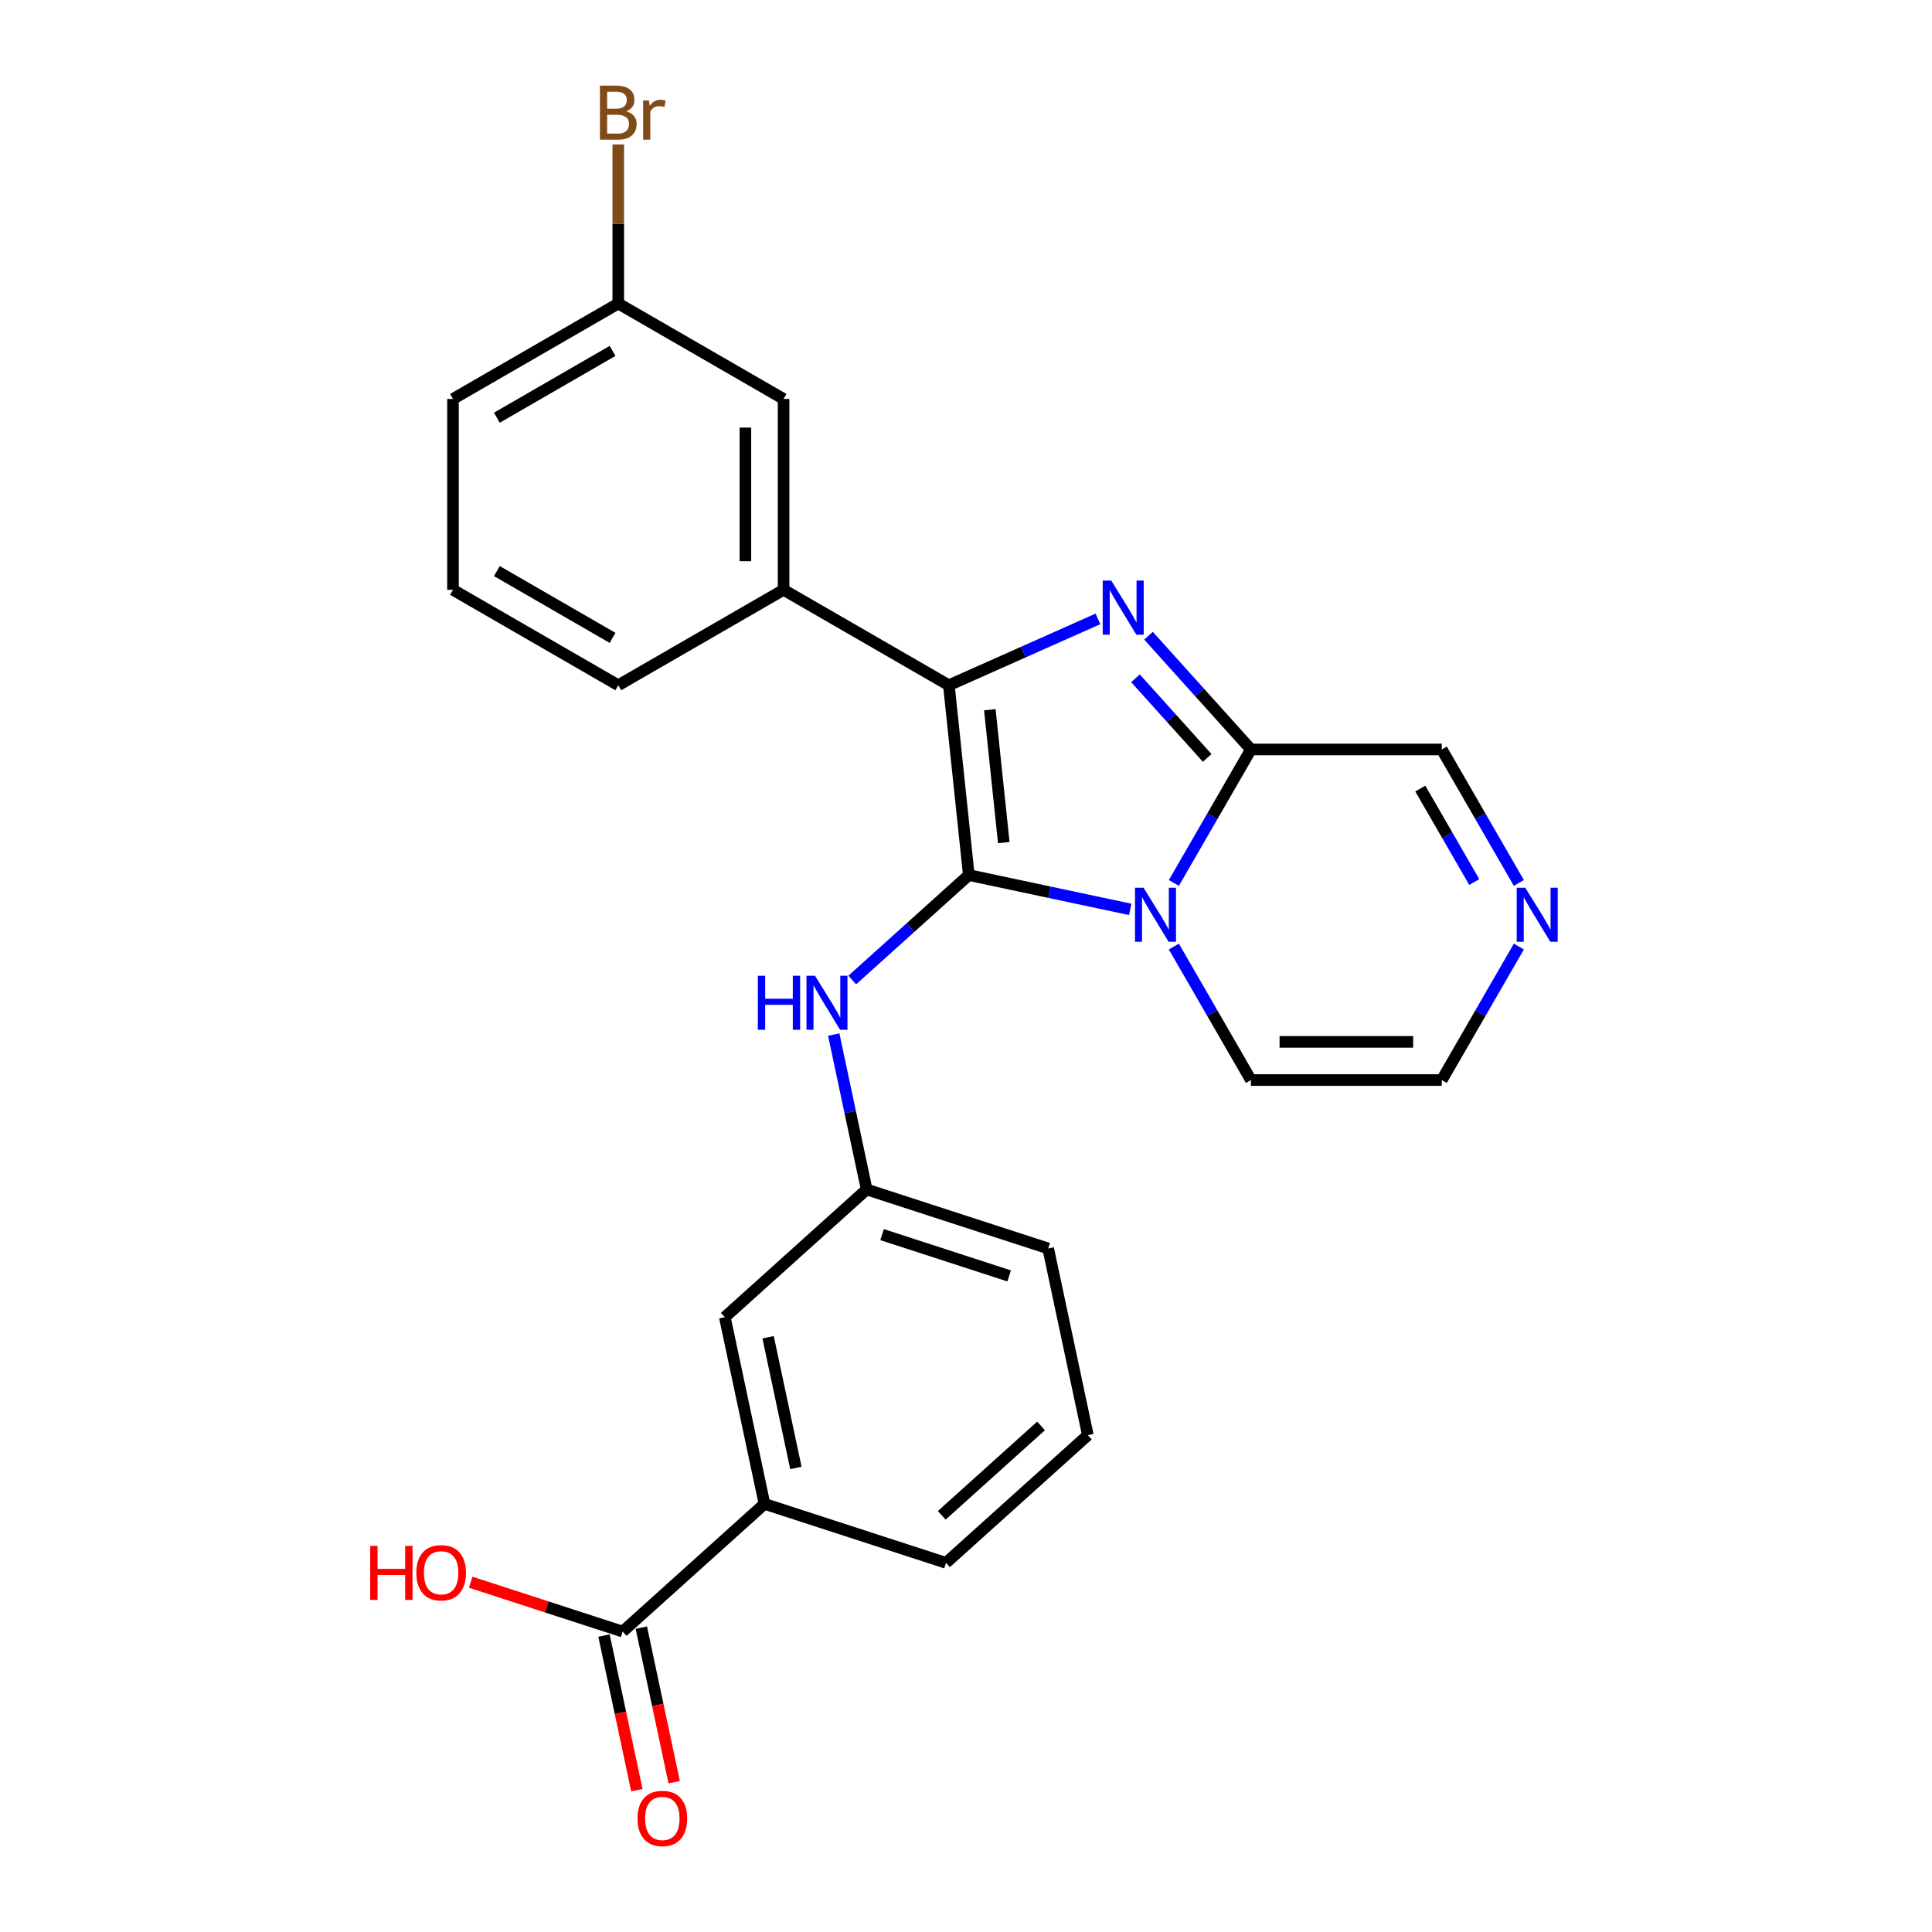 <?xml version='1.0' encoding='iso-8859-1'?>
<svg version='1.1' baseProfile='full'
              xmlns='http://www.w3.org/2000/svg'
                      xmlns:rdkit='http://www.rdkit.org/xml'
                      xmlns:xlink='http://www.w3.org/1999/xlink'
                  xml:space='preserve'
width='1000px' height='1000px' viewBox='0 0 1000 1000'>
<!-- END OF HEADER -->
<rect style='opacity:1.0;fill:#FFFFFF;stroke:none' width='1000' height='1000' x='0' y='0'> </rect>
<path class='bond-0' d='M 501.455,452.935 L 543.23,461.815' style='fill:none;fill-rule:evenodd;stroke:#000000;stroke-width:6px;stroke-linecap:butt;stroke-linejoin:miter;stroke-opacity:1' />
<path class='bond-0' d='M 543.23,461.815 L 585.006,470.694' style='fill:none;fill-rule:evenodd;stroke:#0000FF;stroke-width:6px;stroke-linecap:butt;stroke-linejoin:miter;stroke-opacity:1' />
<path class='bond-1' d='M 501.455,452.935 L 491.128,354.686' style='fill:none;fill-rule:evenodd;stroke:#000000;stroke-width:6px;stroke-linecap:butt;stroke-linejoin:miter;stroke-opacity:1' />
<path class='bond-1' d='M 519.555,436.132 L 512.327,367.358' style='fill:none;fill-rule:evenodd;stroke:#000000;stroke-width:6px;stroke-linecap:butt;stroke-linejoin:miter;stroke-opacity:1' />
<path class='bond-4' d='M 501.455,452.935 L 471.287,480.098' style='fill:none;fill-rule:evenodd;stroke:#000000;stroke-width:6px;stroke-linecap:butt;stroke-linejoin:miter;stroke-opacity:1' />
<path class='bond-4' d='M 471.287,480.098 L 441.119,507.261' style='fill:none;fill-rule:evenodd;stroke:#0000FF;stroke-width:6px;stroke-linecap:butt;stroke-linejoin:miter;stroke-opacity:1' />
<path class='bond-3' d='M 607.588,457.016 L 627.534,422.468' style='fill:none;fill-rule:evenodd;stroke:#0000FF;stroke-width:6px;stroke-linecap:butt;stroke-linejoin:miter;stroke-opacity:1' />
<path class='bond-3' d='M 627.534,422.468 L 647.48,387.92' style='fill:none;fill-rule:evenodd;stroke:#000000;stroke-width:6px;stroke-linecap:butt;stroke-linejoin:miter;stroke-opacity:1' />
<path class='bond-8' d='M 607.588,489.933 L 627.534,524.481' style='fill:none;fill-rule:evenodd;stroke:#0000FF;stroke-width:6px;stroke-linecap:butt;stroke-linejoin:miter;stroke-opacity:1' />
<path class='bond-8' d='M 627.534,524.481 L 647.48,559.029' style='fill:none;fill-rule:evenodd;stroke:#000000;stroke-width:6px;stroke-linecap:butt;stroke-linejoin:miter;stroke-opacity:1' />
<path class='bond-2' d='M 491.128,354.686 L 529.713,337.507' style='fill:none;fill-rule:evenodd;stroke:#000000;stroke-width:6px;stroke-linecap:butt;stroke-linejoin:miter;stroke-opacity:1' />
<path class='bond-2' d='M 529.713,337.507 L 568.297,320.328' style='fill:none;fill-rule:evenodd;stroke:#0000FF;stroke-width:6px;stroke-linecap:butt;stroke-linejoin:miter;stroke-opacity:1' />
<path class='bond-5' d='M 491.128,354.686 L 405.574,305.291' style='fill:none;fill-rule:evenodd;stroke:#000000;stroke-width:6px;stroke-linecap:butt;stroke-linejoin:miter;stroke-opacity:1' />
<path class='bond-25' d='M 594.457,329.031 L 620.969,358.476' style='fill:none;fill-rule:evenodd;stroke:#0000FF;stroke-width:6px;stroke-linecap:butt;stroke-linejoin:miter;stroke-opacity:1' />
<path class='bond-25' d='M 620.969,358.476 L 647.48,387.92' style='fill:none;fill-rule:evenodd;stroke:#000000;stroke-width:6px;stroke-linecap:butt;stroke-linejoin:miter;stroke-opacity:1' />
<path class='bond-25' d='M 587.727,351.085 L 606.286,371.696' style='fill:none;fill-rule:evenodd;stroke:#0000FF;stroke-width:6px;stroke-linecap:butt;stroke-linejoin:miter;stroke-opacity:1' />
<path class='bond-25' d='M 606.286,371.696 L 624.844,392.307' style='fill:none;fill-rule:evenodd;stroke:#000000;stroke-width:6px;stroke-linecap:butt;stroke-linejoin:miter;stroke-opacity:1' />
<path class='bond-10' d='M 647.48,387.92 L 746.27,387.92' style='fill:none;fill-rule:evenodd;stroke:#000000;stroke-width:6px;stroke-linecap:butt;stroke-linejoin:miter;stroke-opacity:1' />
<path class='bond-12' d='M 431.538,535.497 L 440.058,575.583' style='fill:none;fill-rule:evenodd;stroke:#0000FF;stroke-width:6px;stroke-linecap:butt;stroke-linejoin:miter;stroke-opacity:1' />
<path class='bond-12' d='M 440.058,575.583 L 448.579,615.669' style='fill:none;fill-rule:evenodd;stroke:#000000;stroke-width:6px;stroke-linecap:butt;stroke-linejoin:miter;stroke-opacity:1' />
<path class='bond-13' d='M 405.574,305.291 L 405.574,206.502' style='fill:none;fill-rule:evenodd;stroke:#000000;stroke-width:6px;stroke-linecap:butt;stroke-linejoin:miter;stroke-opacity:1' />
<path class='bond-13' d='M 385.816,290.473 L 385.816,221.32' style='fill:none;fill-rule:evenodd;stroke:#000000;stroke-width:6px;stroke-linecap:butt;stroke-linejoin:miter;stroke-opacity:1' />
<path class='bond-19' d='M 405.574,305.291 L 320.019,354.686' style='fill:none;fill-rule:evenodd;stroke:#000000;stroke-width:6px;stroke-linecap:butt;stroke-linejoin:miter;stroke-opacity:1' />
<path class='bond-6' d='M 786.163,489.933 L 766.217,524.481' style='fill:none;fill-rule:evenodd;stroke:#0000FF;stroke-width:6px;stroke-linecap:butt;stroke-linejoin:miter;stroke-opacity:1' />
<path class='bond-6' d='M 766.217,524.481 L 746.27,559.029' style='fill:none;fill-rule:evenodd;stroke:#000000;stroke-width:6px;stroke-linecap:butt;stroke-linejoin:miter;stroke-opacity:1' />
<path class='bond-26' d='M 786.163,457.016 L 766.217,422.468' style='fill:none;fill-rule:evenodd;stroke:#0000FF;stroke-width:6px;stroke-linecap:butt;stroke-linejoin:miter;stroke-opacity:1' />
<path class='bond-26' d='M 766.217,422.468 L 746.27,387.92' style='fill:none;fill-rule:evenodd;stroke:#000000;stroke-width:6px;stroke-linecap:butt;stroke-linejoin:miter;stroke-opacity:1' />
<path class='bond-26' d='M 763.068,456.531 L 749.106,432.347' style='fill:none;fill-rule:evenodd;stroke:#0000FF;stroke-width:6px;stroke-linecap:butt;stroke-linejoin:miter;stroke-opacity:1' />
<path class='bond-26' d='M 749.106,432.347 L 735.143,408.163' style='fill:none;fill-rule:evenodd;stroke:#000000;stroke-width:6px;stroke-linecap:butt;stroke-linejoin:miter;stroke-opacity:1' />
<path class='bond-7' d='M 322.288,844.507 L 395.703,778.404' style='fill:none;fill-rule:evenodd;stroke:#000000;stroke-width:6px;stroke-linecap:butt;stroke-linejoin:miter;stroke-opacity:1' />
<path class='bond-15' d='M 312.625,846.561 L 321.129,886.568' style='fill:none;fill-rule:evenodd;stroke:#000000;stroke-width:6px;stroke-linecap:butt;stroke-linejoin:miter;stroke-opacity:1' />
<path class='bond-15' d='M 321.129,886.568 L 329.633,926.576' style='fill:none;fill-rule:evenodd;stroke:#FF0000;stroke-width:6px;stroke-linecap:butt;stroke-linejoin:miter;stroke-opacity:1' />
<path class='bond-15' d='M 331.951,842.453 L 340.455,882.46' style='fill:none;fill-rule:evenodd;stroke:#000000;stroke-width:6px;stroke-linecap:butt;stroke-linejoin:miter;stroke-opacity:1' />
<path class='bond-15' d='M 340.455,882.46 L 348.959,922.468' style='fill:none;fill-rule:evenodd;stroke:#FF0000;stroke-width:6px;stroke-linecap:butt;stroke-linejoin:miter;stroke-opacity:1' />
<path class='bond-17' d='M 322.288,844.507 L 282.967,831.731' style='fill:none;fill-rule:evenodd;stroke:#000000;stroke-width:6px;stroke-linecap:butt;stroke-linejoin:miter;stroke-opacity:1' />
<path class='bond-17' d='M 282.967,831.731 L 243.646,818.955' style='fill:none;fill-rule:evenodd;stroke:#FF0000;stroke-width:6px;stroke-linecap:butt;stroke-linejoin:miter;stroke-opacity:1' />
<path class='bond-11' d='M 647.48,559.029 L 746.27,559.029' style='fill:none;fill-rule:evenodd;stroke:#000000;stroke-width:6px;stroke-linecap:butt;stroke-linejoin:miter;stroke-opacity:1' />
<path class='bond-11' d='M 662.299,539.271 L 731.452,539.271' style='fill:none;fill-rule:evenodd;stroke:#000000;stroke-width:6px;stroke-linecap:butt;stroke-linejoin:miter;stroke-opacity:1' />
<path class='bond-9' d='M 395.703,778.404 L 375.164,681.773' style='fill:none;fill-rule:evenodd;stroke:#000000;stroke-width:6px;stroke-linecap:butt;stroke-linejoin:miter;stroke-opacity:1' />
<path class='bond-9' d='M 411.949,759.801 L 397.571,692.159' style='fill:none;fill-rule:evenodd;stroke:#000000;stroke-width:6px;stroke-linecap:butt;stroke-linejoin:miter;stroke-opacity:1' />
<path class='bond-27' d='M 395.703,778.404 L 489.658,808.932' style='fill:none;fill-rule:evenodd;stroke:#000000;stroke-width:6px;stroke-linecap:butt;stroke-linejoin:miter;stroke-opacity:1' />
<path class='bond-14' d='M 448.579,615.669 L 375.164,681.773' style='fill:none;fill-rule:evenodd;stroke:#000000;stroke-width:6px;stroke-linecap:butt;stroke-linejoin:miter;stroke-opacity:1' />
<path class='bond-23' d='M 448.579,615.669 L 542.534,646.197' style='fill:none;fill-rule:evenodd;stroke:#000000;stroke-width:6px;stroke-linecap:butt;stroke-linejoin:miter;stroke-opacity:1' />
<path class='bond-23' d='M 456.567,639.04 L 522.335,660.409' style='fill:none;fill-rule:evenodd;stroke:#000000;stroke-width:6px;stroke-linecap:butt;stroke-linejoin:miter;stroke-opacity:1' />
<path class='bond-16' d='M 405.574,206.502 L 320.019,157.107' style='fill:none;fill-rule:evenodd;stroke:#000000;stroke-width:6px;stroke-linecap:butt;stroke-linejoin:miter;stroke-opacity:1' />
<path class='bond-18' d='M 320.019,157.107 L 320.019,115.941' style='fill:none;fill-rule:evenodd;stroke:#000000;stroke-width:6px;stroke-linecap:butt;stroke-linejoin:miter;stroke-opacity:1' />
<path class='bond-18' d='M 320.019,115.941 L 320.019,74.775' style='fill:none;fill-rule:evenodd;stroke:#7F4C19;stroke-width:6px;stroke-linecap:butt;stroke-linejoin:miter;stroke-opacity:1' />
<path class='bond-28' d='M 320.019,157.107 L 234.465,206.502' style='fill:none;fill-rule:evenodd;stroke:#000000;stroke-width:6px;stroke-linecap:butt;stroke-linejoin:miter;stroke-opacity:1' />
<path class='bond-28' d='M 317.065,181.627 L 257.177,216.203' style='fill:none;fill-rule:evenodd;stroke:#000000;stroke-width:6px;stroke-linecap:butt;stroke-linejoin:miter;stroke-opacity:1' />
<path class='bond-22' d='M 320.019,354.686 L 234.465,305.291' style='fill:none;fill-rule:evenodd;stroke:#000000;stroke-width:6px;stroke-linecap:butt;stroke-linejoin:miter;stroke-opacity:1' />
<path class='bond-22' d='M 317.065,330.166 L 257.177,295.59' style='fill:none;fill-rule:evenodd;stroke:#000000;stroke-width:6px;stroke-linecap:butt;stroke-linejoin:miter;stroke-opacity:1' />
<path class='bond-20' d='M 489.658,808.932 L 563.073,742.828' style='fill:none;fill-rule:evenodd;stroke:#000000;stroke-width:6px;stroke-linecap:butt;stroke-linejoin:miter;stroke-opacity:1' />
<path class='bond-20' d='M 487.45,784.333 L 538.84,738.061' style='fill:none;fill-rule:evenodd;stroke:#000000;stroke-width:6px;stroke-linecap:butt;stroke-linejoin:miter;stroke-opacity:1' />
<path class='bond-21' d='M 563.073,742.828 L 542.534,646.197' style='fill:none;fill-rule:evenodd;stroke:#000000;stroke-width:6px;stroke-linecap:butt;stroke-linejoin:miter;stroke-opacity:1' />
<path class='bond-24' d='M 234.465,305.291 L 234.465,206.502' style='fill:none;fill-rule:evenodd;stroke:#000000;stroke-width:6px;stroke-linecap:butt;stroke-linejoin:miter;stroke-opacity:1' />
<path  class='atom-1' d='M 591.901 459.486
L 601.069 474.304
Q 601.978 475.767, 603.44 478.414
Q 604.902 481.062, 604.981 481.22
L 604.981 459.486
L 608.696 459.486
L 608.696 487.463
L 604.863 487.463
L 595.023 471.262
Q 593.877 469.365, 592.652 467.192
Q 591.467 465.018, 591.111 464.346
L 591.111 487.463
L 587.476 487.463
L 587.476 459.486
L 591.901 459.486
' fill='#0000FF'/>
<path  class='atom-3' d='M 575.193 300.516
L 584.361 315.335
Q 585.269 316.797, 586.732 319.444
Q 588.194 322.092, 588.273 322.25
L 588.273 300.516
L 591.987 300.516
L 591.987 328.494
L 588.154 328.494
L 578.315 312.292
Q 577.169 310.395, 575.944 308.222
Q 574.758 306.049, 574.403 305.377
L 574.403 328.494
L 570.767 328.494
L 570.767 300.516
L 575.193 300.516
' fill='#0000FF'/>
<path  class='atom-5' d='M 392.258 505.05
L 396.051 505.05
L 396.051 516.944
L 410.356 516.944
L 410.356 505.05
L 414.149 505.05
L 414.149 533.027
L 410.356 533.027
L 410.356 520.105
L 396.051 520.105
L 396.051 533.027
L 392.258 533.027
L 392.258 505.05
' fill='#0000FF'/>
<path  class='atom-5' d='M 421.855 505.05
L 431.023 519.868
Q 431.932 521.33, 433.394 523.978
Q 434.856 526.625, 434.935 526.783
L 434.935 505.05
L 438.649 505.05
L 438.649 533.027
L 434.816 533.027
L 424.977 516.825
Q 423.831 514.929, 422.606 512.755
Q 421.42 510.582, 421.065 509.91
L 421.065 533.027
L 417.429 533.027
L 417.429 505.05
L 421.855 505.05
' fill='#0000FF'/>
<path  class='atom-7' d='M 789.481 459.486
L 798.649 474.304
Q 799.558 475.767, 801.02 478.414
Q 802.482 481.062, 802.561 481.22
L 802.561 459.486
L 806.275 459.486
L 806.275 487.463
L 802.442 487.463
L 792.603 471.262
Q 791.457 469.365, 790.232 467.192
Q 789.046 465.018, 788.691 464.346
L 788.691 487.463
L 785.055 487.463
L 785.055 459.486
L 789.481 459.486
' fill='#0000FF'/>
<path  class='atom-16' d='M 329.985 941.217
Q 329.985 934.499, 333.304 930.745
Q 336.624 926.991, 342.828 926.991
Q 349.032 926.991, 352.351 930.745
Q 355.67 934.499, 355.67 941.217
Q 355.67 948.014, 352.312 951.887
Q 348.953 955.72, 342.828 955.72
Q 336.663 955.72, 333.304 951.887
Q 329.985 948.053, 329.985 941.217
M 342.828 952.558
Q 347.095 952.558, 349.387 949.713
Q 351.719 946.828, 351.719 941.217
Q 351.719 935.724, 349.387 932.958
Q 347.095 930.153, 342.828 930.153
Q 338.56 930.153, 336.229 932.919
Q 333.937 935.685, 333.937 941.217
Q 333.937 946.868, 336.229 949.713
Q 338.56 952.558, 342.828 952.558
' fill='#FF0000'/>
<path  class='atom-18' d='M 191.623 800.149
L 195.417 800.149
L 195.417 812.043
L 209.721 812.043
L 209.721 800.149
L 213.515 800.149
L 213.515 828.126
L 209.721 828.126
L 209.721 815.204
L 195.417 815.204
L 195.417 828.126
L 191.623 828.126
L 191.623 800.149
' fill='#FF0000'/>
<path  class='atom-18' d='M 215.491 814.058
Q 215.491 807.341, 218.81 803.587
Q 222.129 799.833, 228.333 799.833
Q 234.537 799.833, 237.857 803.587
Q 241.176 807.341, 241.176 814.058
Q 241.176 820.855, 237.817 824.728
Q 234.458 828.561, 228.333 828.561
Q 222.169 828.561, 218.81 824.728
Q 215.491 820.895, 215.491 814.058
M 228.333 825.399
Q 232.601 825.399, 234.893 822.554
Q 237.224 819.67, 237.224 814.058
Q 237.224 808.566, 234.893 805.8
Q 232.601 802.994, 228.333 802.994
Q 224.066 802.994, 221.734 805.76
Q 219.442 808.526, 219.442 814.058
Q 219.442 819.709, 221.734 822.554
Q 224.066 825.399, 228.333 825.399
' fill='#FF0000'/>
<path  class='atom-19' d='M 324.109 57.605
Q 326.796 58.356, 328.14 60.016
Q 329.523 61.636, 329.523 64.047
Q 329.523 67.919, 327.033 70.132
Q 324.583 72.305, 319.92 72.305
L 310.516 72.305
L 310.516 44.328
L 318.774 44.328
Q 323.556 44.328, 325.966 46.264
Q 328.377 48.201, 328.377 51.757
Q 328.377 55.985, 324.109 57.605
M 314.27 47.489
L 314.27 56.262
L 318.774 56.262
Q 321.54 56.262, 322.963 55.156
Q 324.425 54.01, 324.425 51.757
Q 324.425 47.489, 318.774 47.489
L 314.27 47.489
M 319.92 69.144
Q 322.647 69.144, 324.109 67.84
Q 325.571 66.536, 325.571 64.047
Q 325.571 61.755, 323.951 60.609
Q 322.37 59.423, 319.328 59.423
L 314.27 59.423
L 314.27 69.144
L 319.92 69.144
' fill='#7F4C19'/>
<path  class='atom-19' d='M 335.885 51.994
L 336.319 54.8
Q 338.453 51.639, 341.931 51.639
Q 343.037 51.639, 344.539 52.034
L 343.946 55.353
Q 342.247 54.958, 341.298 54.958
Q 339.639 54.958, 338.532 55.63
Q 337.465 56.262, 336.596 57.803
L 336.596 72.305
L 332.882 72.305
L 332.882 51.994
L 335.885 51.994
' fill='#7F4C19'/>
</svg>
